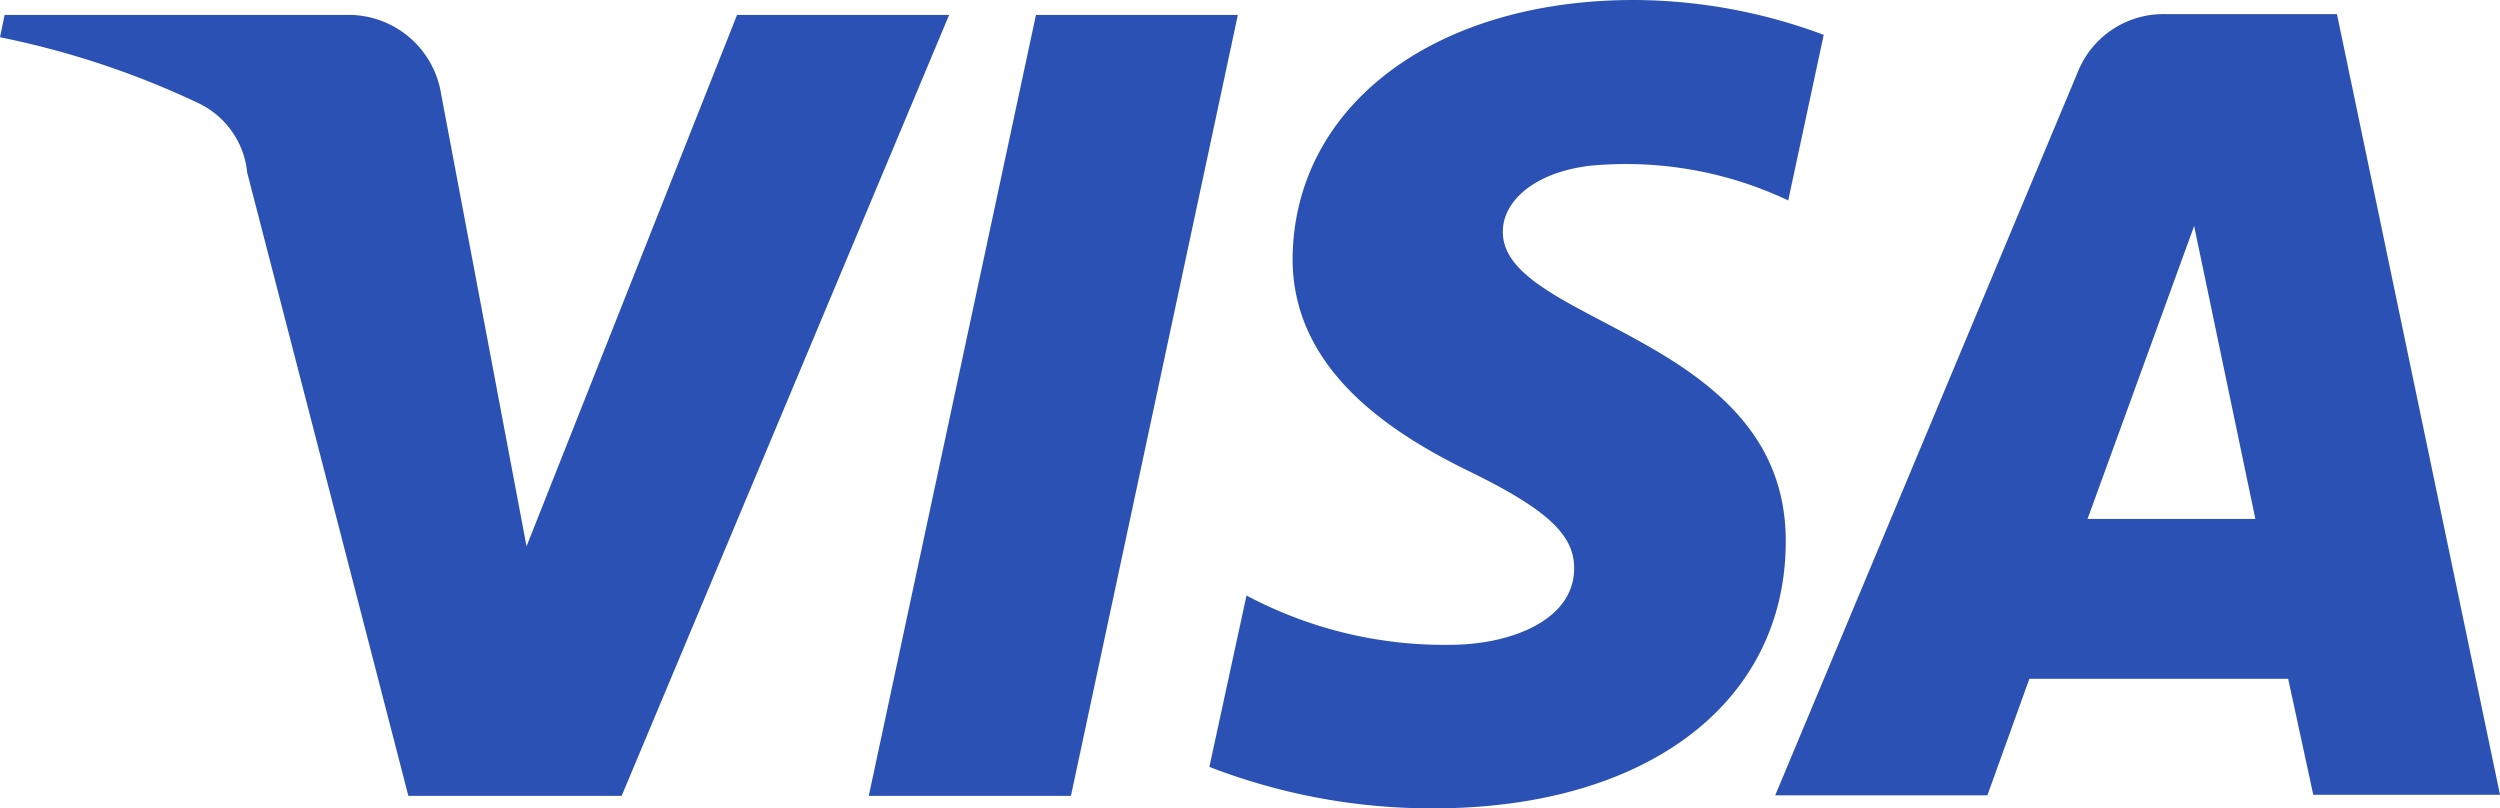 <svg xmlns="http://www.w3.org/2000/svg" width="81.205" height="26.253" viewBox="0 0 81.205 26.253"><g transform="translate(-259.201 -136.416)"><path d="M40.578.574,35.156,25.942H28.589L34.02.574Zm27.6,16.372L71.64,7.431l1.989,9.515Zm7.332,8.96h6.065L76.279.548h-5.6A2.993,2.993,0,0,0,67.873,2.4L58.032,25.924h6.892l1.364-3.785h8.406ZM58.375,17.659c0-6.7-9.251-7.042-9.189-10.061,0-.88.88-1.875,2.8-2.121A12.323,12.323,0,0,1,58.455,6.6l1.153-5.378A17.754,17.754,0,0,0,53.446.09c-6.487,0-11.055,3.442-11.09,8.41,0,3.644,3.257,5.686,5.739,6.9s3.415,2.042,3.406,3.151c0,1.681-2.042,2.456-3.917,2.482a13.67,13.67,0,0,1-6.725-1.6L39.653,25a19.989,19.989,0,0,0,7.279,1.347c6.892,0,11.443-3.406,11.443-8.679M31.2.574,20.562,25.942H13.635L8.4,5.7A2.8,2.8,0,0,0,6.839,3.452,27.929,27.929,0,0,0,.37,1.3L.52.574H11.681A3.045,3.045,0,0,1,14.7,3.153l2.773,14.682L24.311.574Z" transform="translate(258.831 136.326)" fill="#2a51b3"/></g></svg>